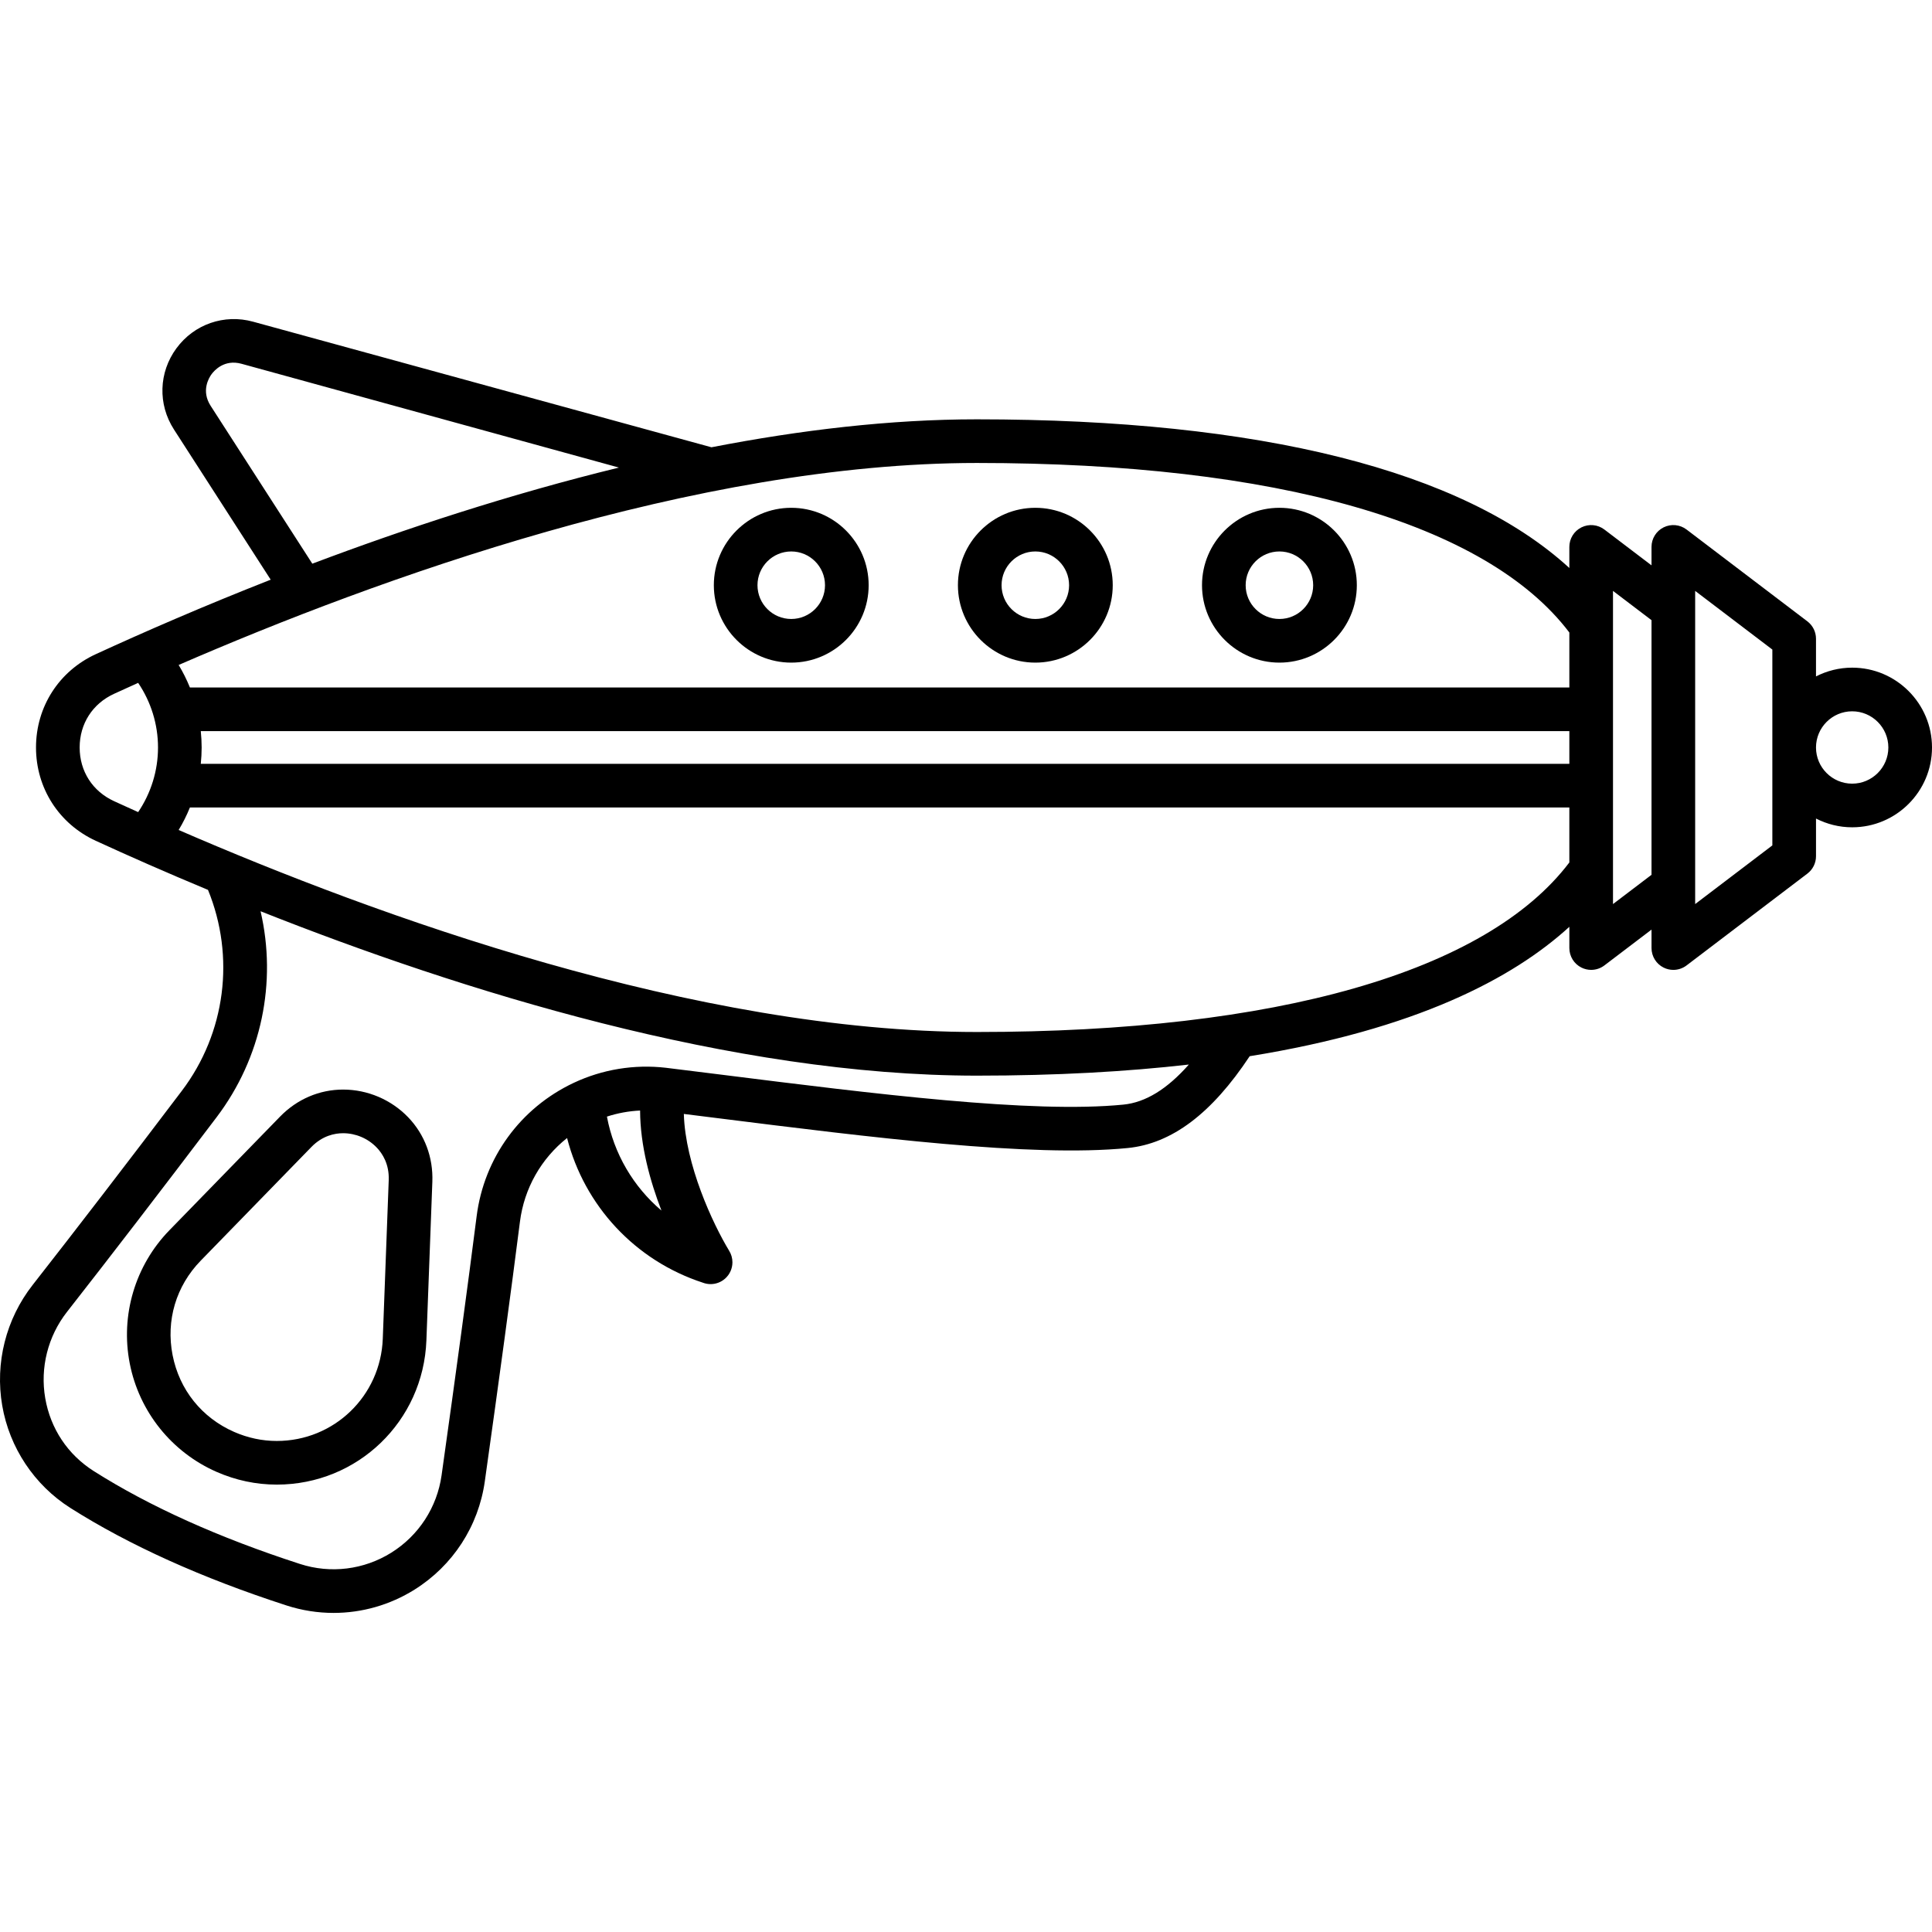 <?xml version="1.0" encoding="iso-8859-1"?>
<!-- Generator: Adobe Illustrator 18.0.0, SVG Export Plug-In . SVG Version: 6.00 Build 0)  -->
<!DOCTYPE svg PUBLIC "-//W3C//DTD SVG 1.1//EN" "http://www.w3.org/Graphics/SVG/1.1/DTD/svg11.dtd">
<svg version="1.1" id="Capa_1" xmlns="http://www.w3.org/2000/svg" xmlns:xlink="http://www.w3.org/1999/xlink" x="0px" y="0px"
	 viewBox="0 0 354.105 354.105" style="enable-background:new 0 0 354.105 354.105;" xml:space="preserve">
<g>
	<path d="M339.474,122.371c-2.388,0-4.637,0.587-6.63,1.605v-6.907c0-1.25-0.584-2.429-1.58-3.185l-22.147-16.832
		c-1.208-0.918-2.836-1.073-4.197-0.398s-2.223,2.063-2.223,3.583v3.382l-8.64-6.566c-1.208-0.918-2.836-1.073-4.197-0.398
		s-2.223,2.063-2.223,3.583v3.865c-19.495-17.869-56.661-27.248-108.596-27.248c-15.869,0-32.347,1.96-48.641,5.123L46.381,58.96
		c-5.281-1.453-10.802,0.461-14.049,4.882c-3.246,4.42-3.424,10.255-0.455,14.864l17.737,27.54
		c-12.313,4.837-23.218,9.59-32.046,13.648C10.802,123,6.6,129.555,6.599,137.001c0,7.447,4.203,14.004,10.968,17.11
		c5.967,2.742,12.899,5.804,20.555,8.991c5.011,12.245,3.238,26.223-4.795,36.831c-10.114,13.355-19.316,25.329-27.351,35.59
		c-4.885,6.237-6.915,14.29-5.571,22.093c1.333,7.736,5.889,14.578,12.499,18.771c10.793,6.84,24.116,12.851,39.597,17.866
		c2.828,0.917,5.742,1.37,8.642,1.37c5.18-0.001,10.312-1.444,14.819-4.261c7.037-4.398,11.737-11.632,12.895-19.847
		c2.678-19.03,4.844-35.036,6.438-47.576c0.777-6.151,3.908-11.604,8.641-15.357c3.177,12.389,12.436,22.451,24.881,26.513
		c0.457,0.175,0.941,0.263,1.427,0.263c0.935,0,1.875-0.327,2.635-0.991c0.902-0.79,1.363-1.897,1.364-3.011
		c0-0.74-0.204-1.482-0.617-2.136c-3.005-4.972-8.016-15.744-8.29-25.051c1.971,0.246,3.939,0.491,5.915,0.739
		c28.408,3.567,57.782,7.256,75.427,5.51c8.079-0.794,15.409-6.313,22.369-16.831c30.396-4.904,48.191-14.213,58.59-23.717v3.894
		c0,1.52,0.861,2.908,2.223,3.583c0.563,0.279,1.171,0.417,1.776,0.417c0.859,0,1.712-0.276,2.421-0.815l8.64-6.566v3.382
		c0,1.52,0.861,2.908,2.223,3.583c0.563,0.279,1.171,0.417,1.776,0.417c0.859,0,1.712-0.276,2.421-0.815l22.147-16.832
		c0.996-0.756,1.58-1.935,1.58-3.185v-6.907c1.993,1.019,4.242,1.605,6.63,1.605c8.067,0,14.631-6.563,14.631-14.63
		S347.541,122.371,339.474,122.371z M36.8,134.002h250.837v6H36.8c0.102-0.992,0.159-1.993,0.159-3S36.902,134.994,36.8,134.002z
		 M287.637,115.929v10.073H34.807c-0.579-1.424-1.264-2.805-2.064-4.124c36.353-15.788,94.819-37.023,146.298-37.023
		C233.988,84.855,272.447,95.883,287.637,115.929z M38.603,74.374c-1.769-2.746-0.312-5.131,0.178-5.797
		c0.488-0.667,2.329-2.77,5.479-1.904l69.182,19.025c-19.959,4.869-39.196,11.204-56.2,17.615L38.603,74.374z M14.599,137.002
		c0-4.348,2.358-8.025,6.309-9.839c1.412-0.649,2.897-1.322,4.414-2.004c2.349,3.477,3.638,7.584,3.638,11.843
		s-1.289,8.367-3.638,11.844c-1.518-0.683-3.003-1.355-4.416-2.004C16.956,145.027,14.599,141.35,14.599,137.002z M111.241,204.655
		c1.965-0.641,4.006-1.012,6.078-1.113c0.019,6.454,1.854,13.003,3.914,18.334C116.086,217.511,112.513,211.466,111.241,204.655z
		 M205.892,202.459c-16.746,1.658-45.672-1.973-73.644-5.486c-3.299-0.414-10.216-1.268-10.216-1.268
		c-5.784-0.665-11.623,0.291-16.881,2.765c-9.789,4.608-16.441,13.756-17.793,24.465c-1.59,12.502-3.751,28.472-6.424,47.466
		c-0.827,5.868-4.185,11.036-9.213,14.179c-5.021,3.137-11.127,3.891-16.754,2.064c-14.844-4.809-27.555-10.533-37.779-17.013
		c-4.774-3.028-7.935-7.778-8.899-13.373c-0.961-5.58,0.492-11.34,3.986-15.803c8.061-10.294,17.289-22.303,27.429-35.691
		c8.258-10.903,11.075-24.744,8.054-37.745c36.66,14.539,86.424,30.13,131.283,30.13c14.618,0,27.497-0.735,38.856-2.034
		C213.9,199.642,209.935,202.062,205.892,202.459z M179.041,189.149c-51.445,0-109.928-21.236-146.298-37.024
		c0.799-1.319,1.485-2.7,2.063-4.124h252.83v10.073C272.441,178.121,233.983,189.149,179.041,189.149z M295.637,165.701v-57.399
		l7.06,5.365v46.67L295.637,165.701z M324.844,154.949l-14.147,10.752v-57.399l14.147,10.752V154.949z M339.474,143.632
		c-3.655,0-6.63-2.975-6.63-6.63c0-3.656,2.975-6.631,6.63-6.631c3.656,0,6.631,2.975,6.631,6.631
		C346.105,140.657,343.13,143.632,339.474,143.632z"/>
	<path d="M145.023,121.448c7.823,0,14.188-6.364,14.188-14.188s-6.364-14.188-14.188-14.188s-14.188,6.364-14.188,14.188
		S137.2,121.448,145.023,121.448z M145.023,101.073c3.412,0,6.188,2.775,6.188,6.188s-2.775,6.188-6.188,6.188
		s-6.188-2.775-6.188-6.188S141.611,101.073,145.023,101.073z"/>
	<path d="M189.76,121.448c7.823,0,14.188-6.364,14.188-14.188s-6.364-14.188-14.188-14.188s-14.188,6.364-14.188,14.188
		S181.937,121.448,189.76,121.448z M189.76,101.073c3.412,0,6.188,2.775,6.188,6.188s-2.775,6.188-6.188,6.188
		s-6.188-2.775-6.188-6.188S186.348,101.073,189.76,101.073z"/>
	<path d="M234.497,121.448c7.823,0,14.188-6.364,14.188-14.188s-6.364-14.188-14.188-14.188s-14.188,6.364-14.188,14.188
		S226.674,121.448,234.497,121.448z M234.497,101.073c3.412,0,6.188,2.775,6.188,6.188s-2.775,6.188-6.188,6.188
		s-6.188-2.775-6.188-6.188S231.085,101.073,234.497,101.073z"/>
	<path d="M62.893,199.701c-4.345,0-8.447,1.757-11.553,4.946l-20.287,20.836c-6.28,6.449-8.999,15.575-7.273,24.411
		c1.726,8.836,7.68,16.269,15.926,19.882c3.529,1.546,7.236,2.329,11.021,2.33c0.001,0,0.001,0,0.002,0
		c14.822,0,26.868-11.616,27.424-26.445l1.09-29.06c0.168-4.481-1.412-8.686-4.449-11.839
		C71.695,201.546,67.357,199.701,62.893,199.701z M70.158,245.362c-0.394,10.512-8.929,18.745-19.432,18.744
		c-2.672,0-5.3-0.559-7.81-1.658c-5.931-2.598-10.044-7.732-11.285-14.087s0.638-12.659,5.154-17.298l20.287-20.836
		c2.033-2.088,4.287-2.526,5.82-2.526c2.303,0,4.539,0.952,6.138,2.611c1.072,1.113,2.327,3.056,2.217,5.988L70.158,245.362z"/>
</g>
<g>
</g>
<g>
</g>
<g>
</g>
<g>
</g>
<g>
</g>
<g>
</g>
<g>
</g>
<g>
</g>
<g>
</g>
<g>
</g>
<g>
</g>
<g>
</g>
<g>
</g>
<g>
</g>
<g>
</g>
</svg>
